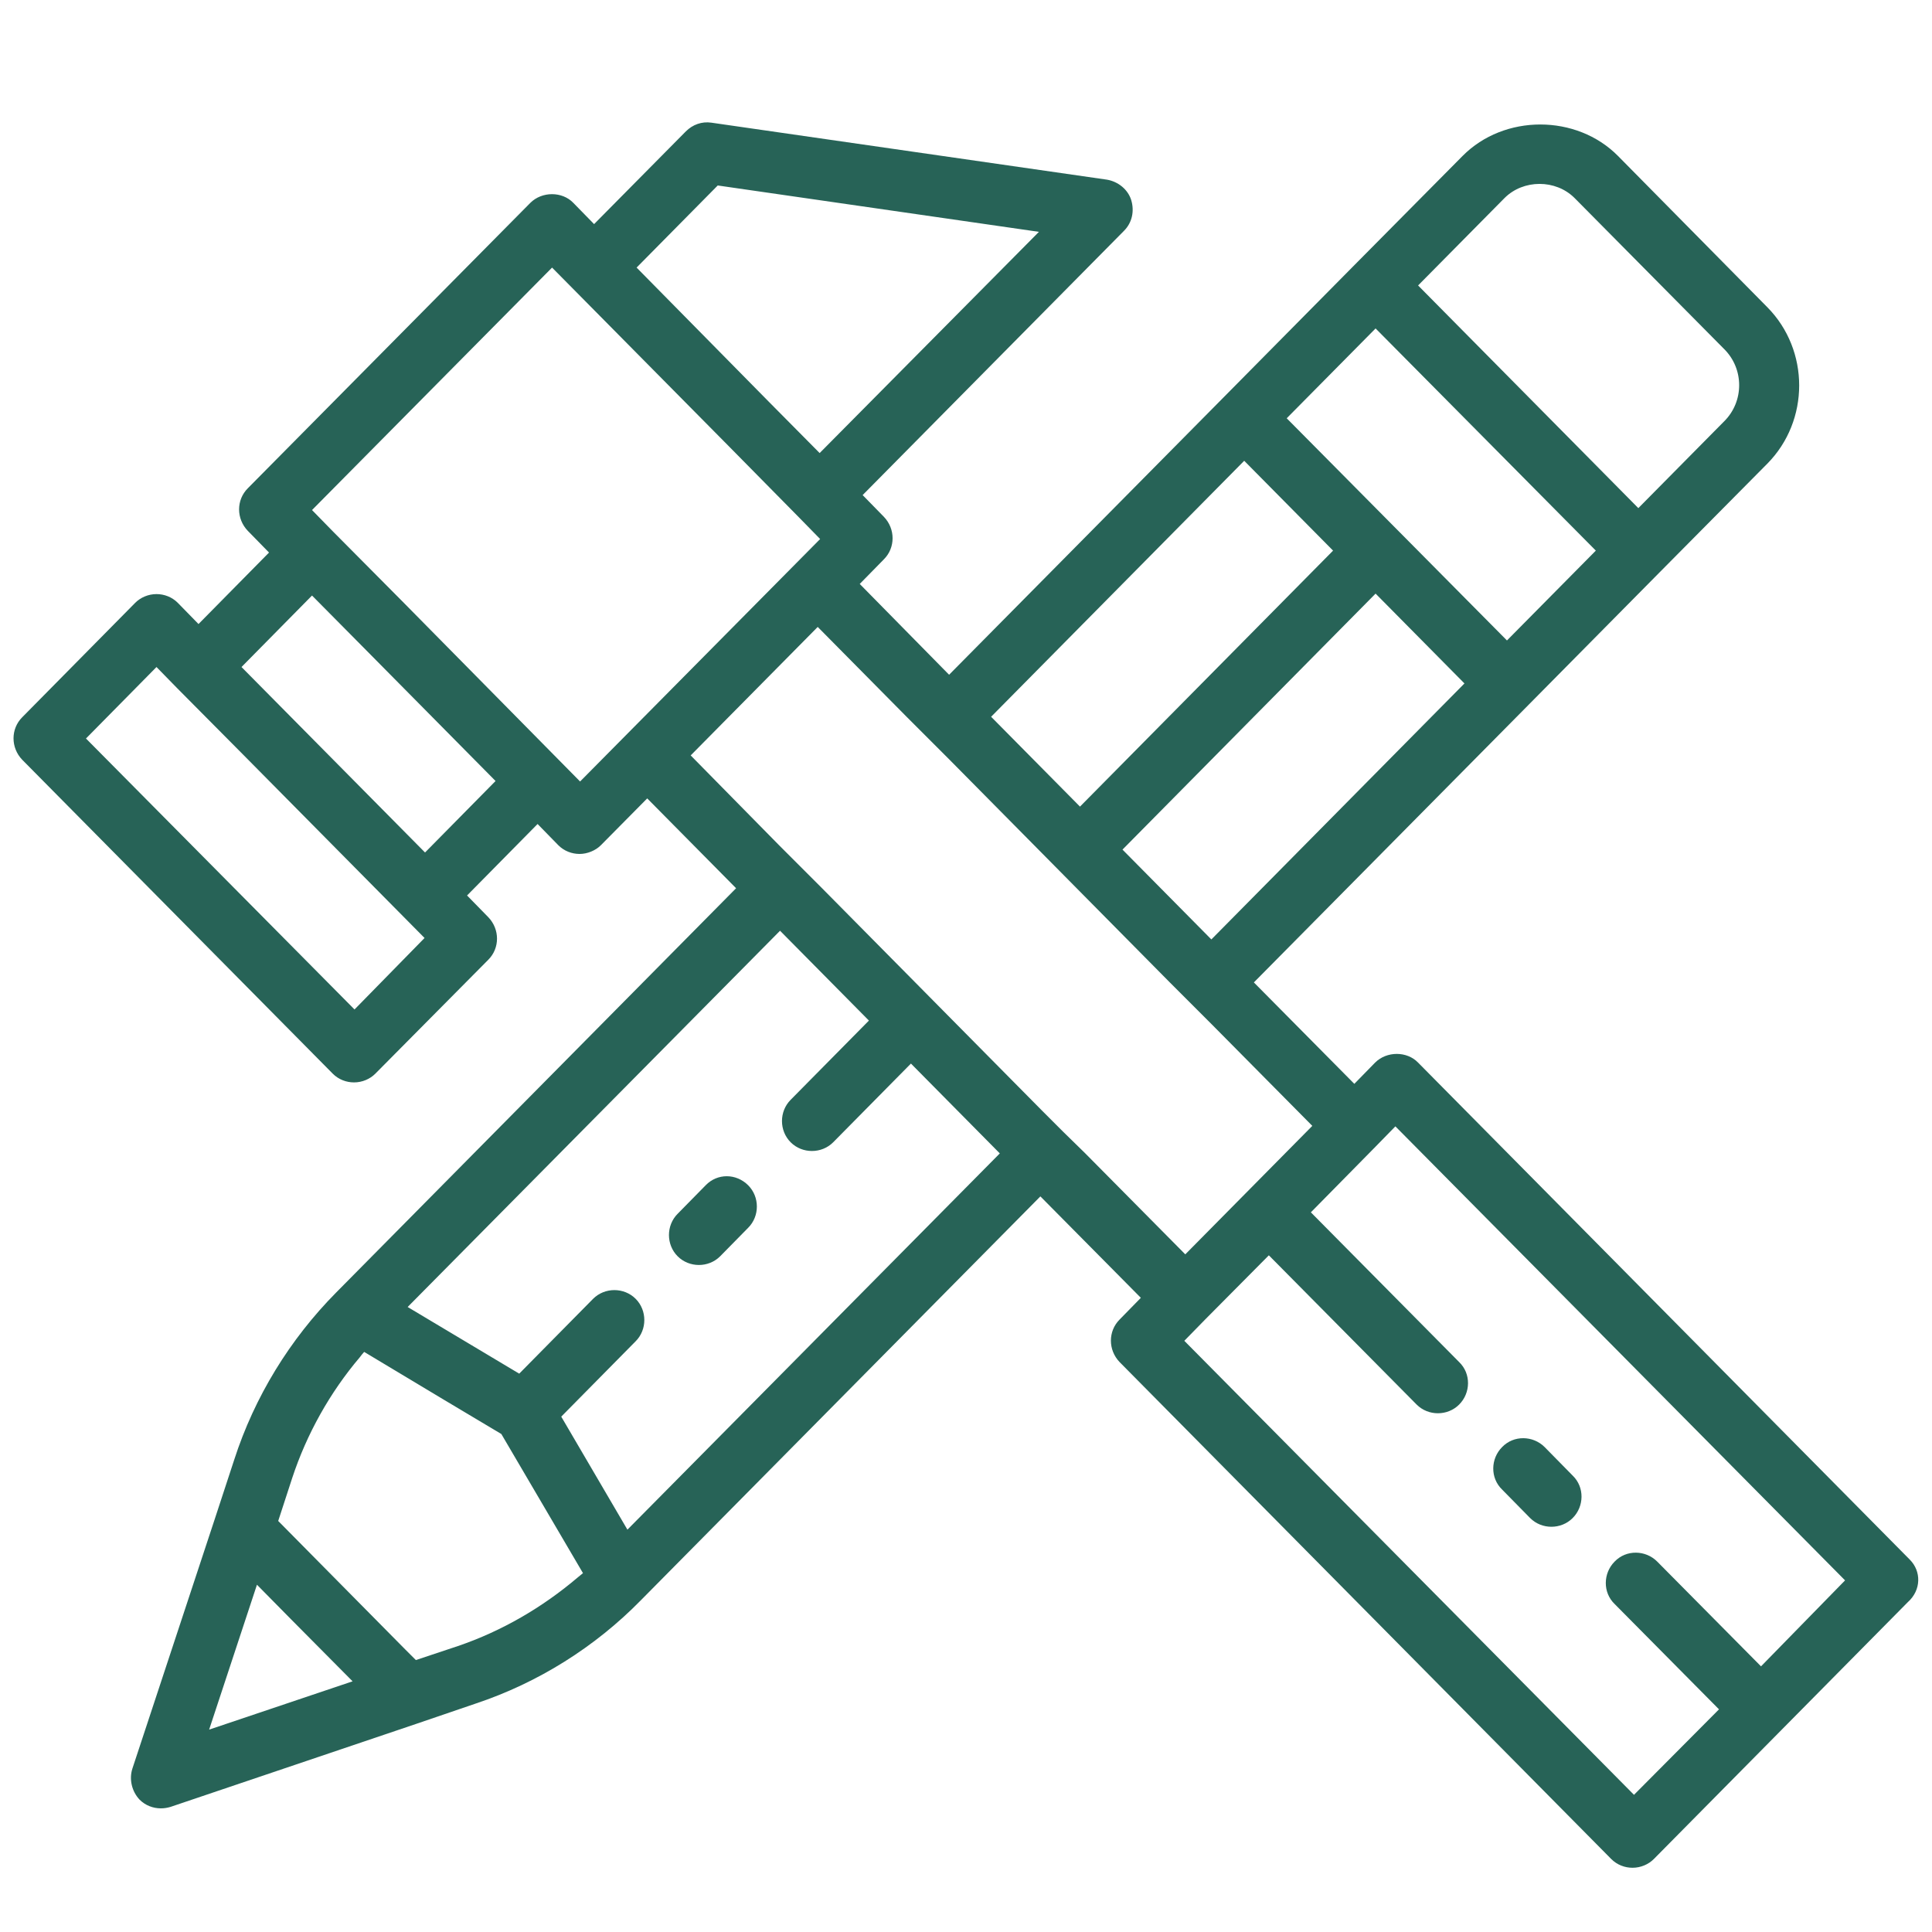 <?xml version="1.0" encoding="utf-8"?>
<!-- Generator: Adobe Illustrator 23.1.0, SVG Export Plug-In . SVG Version: 6.00 Build 0)  -->
<svg version="1.1" id="レイヤー_1" xmlns="http://www.w3.org/2000/svg" xmlns:xlink="http://www.w3.org/1999/xlink" x="0px"
	 y="0px" viewBox="0 0 400 400" style="enable-background:new 0 0 400 400;" xml:space="preserve">
<style type="text/css">
	.st0{fill:#276357;}
</style>
<g>
	<path class="st0" d="M146.1,245.4l-5.8,5.9c-2.4,2.4-2.4,6.4,0,8.8c1.2,1.2,2.8,1.8,4.4,1.8c1.6,0,3.2-0.6,4.4-1.8l5.8-5.9
		c2.4-2.4,2.4-6.4,0-8.8C152.4,242.9,148.5,242.9,146.1,245.4z"/>
	<path class="st0" d="M395.4,322.9L293.6,220c-2.3-2.4-6.5-2.4-8.9,0l-4.3,4.4l-20.8-21l56.8-57.4l27.2-27.5L365.9,96
		c8.8-8.9,8.8-23.5,0-32.4L335,32.3c-8.6-8.7-23.6-8.7-32.2,0l-22.3,22.5l-27.2,27.5l-56.8,57.4L178,120.9l5-5.1
		c2.4-2.4,2.4-6.3,0-8.8l-4.4-4.5l54.1-54.7c1.7-1.7,2.2-4.1,1.5-6.4c-0.7-2.2-2.7-3.8-5-4.2l-81.9-11.8c-2-0.3-3.9,0.4-5.3,1.8
		l-19,19.2l-4.3-4.4c-2.3-2.4-6.5-2.4-8.9,0l-58.5,59.1c-2.4,2.4-2.4,6.3,0,8.8l4.4,4.5l-14.6,14.8l-4.3-4.4
		c-1.2-1.2-2.8-1.8-4.4-1.8c-1.7,0-3.3,0.7-4.4,1.8L4.6,148.5c-2.4,2.4-2.4,6.3,0,8.8l64.3,65c1.2,1.2,2.8,1.8,4.4,1.8
		c1.7,0,3.3-0.7,4.4-1.8l23.4-23.6c2.4-2.4,2.4-6.3,0-8.8l-4.4-4.5l14.6-14.8l4.3,4.4c1.2,1.2,2.8,1.8,4.4,1.8s3.3-0.7,4.4-1.8
		l9.6-9.7l18.4,18.6l-82.8,83.7l0,0c-9.6,9.7-16.9,21.6-21.1,34.6l-4.1,12.5l0,0l0,0l-17,51.5c-0.7,2.2-0.1,4.7,1.5,6.4
		c1.2,1.2,2.8,1.8,4.4,1.8c0.7,0,1.3-0.1,2-0.3l50.9-17.2l12.3-4.2c12.9-4.3,24.7-11.7,34.2-21.4l82.7-83.6l20.8,21l-4.4,4.5
		c-2.4,2.4-2.4,6.3,0,8.8l101.8,102.9c1.2,1.2,2.8,1.8,4.4,1.8c1.7,0,3.3-0.7,4.4-1.8l52.6-53.2
		C397.8,329.2,397.8,325.3,395.4,322.9z M364.6,345l-21.5-21.7c-2.4-2.4-6.4-2.5-8.8,0c-2.4,2.4-2.5,6.4,0,8.8l21.6,21.8l-17.6,17.7
		l-93.1-94l4.4-4.5l0,0l13.1-13.2l30.6,30.9c1.2,1.2,2.8,1.8,4.4,1.8s3.2-0.6,4.4-1.8c2.4-2.4,2.5-6.4,0-8.8l-30.7-31l13.2-13.4l0,0
		l4.3-4.4l93.1,94L364.6,345z M220.1,234.3l-4.4-4.4l-18.4-18.6l-8.8-8.9l-18.4-18.6l-4.4-4.4l-4.4-4.4L143,156.4l26.3-26.6
		l18.4,18.6l4.4,4.4l4.4,4.4l18.4,18.6l8.8,8.9l18.4,18.6l4.4,4.4l4.4,4.4l20.8,21l-26.3,26.6l-20.8-21L220.1,234.3z M120.7,325.7
		c-0.4,0.3-0.7,0.6-1.1,0.9c-7.3,6.2-15.7,11.1-24.8,14.2l-8.7,2.9l-2.2-2.2l-26.3-26.6l2.9-8.9c3-9.1,7.8-17.7,14-25
		c0.3-0.4,0.6-0.8,0.9-1.1l16.5,9.9l11.9,7.1l7.1,12.1L120.7,325.7z M43.3,358.1l9.9-30l7.1,7.2L73,348.1L43.3,358.1z M129.9,316.7
		l-13.7-23.4l15.4-15.6c2.4-2.4,2.4-6.4,0-8.8s-6.4-2.4-8.8,0l-15.3,15.5l-23.1-13.8l77.1-77.9l18.4,18.6l-16.2,16.4
		c-2.4,2.4-2.4,6.4,0,8.8c1.2,1.2,2.8,1.8,4.4,1.8c1.6,0,3.2-0.6,4.4-1.8l16.1-16.3l18.4,18.6L129.9,316.7z M102.6,161.7L88,176.5
		l-28.5-28.8l-9.5-9.6l14.6-14.8L75.2,134L102.6,161.7z M32.4,138.1l4.3,4.4l0,0l13.6,13.7l37.6,38L73.4,209l-55.6-56.1L32.4,138.1z
		 M83.2,124.4L69,110.1l0,0l-4.4-4.5l49.7-50.2l36.9,37.3l14.2,14.4l0,0l4.4,4.5l-49.7,50.2L83.2,124.4z M131.8,55.4l16.8-17
		l66.5,9.6l-45.4,45.8l-10.6-10.7L131.8,55.4z M326,41l31,31.3c4.1,4.1,4.1,10.8,0,14.9l-17.8,18l-45.6-46.1L311.5,41
		C315.4,37.1,322.1,37.1,326,41z M232.4,175.9l52.4-53l18.4,18.6l-52.4,53L232.4,175.9z M330.4,114L312,132.6L289.6,110l-0.4-0.4
		l0,0l0,0l0,0l-22.8-23L284.8,68L330.4,114z M257.6,95.4L276,114l-52.4,53l-18.4-18.6L257.6,95.4z"/>
	<path class="st0" d="M316.8,314.3c1.2,1.2,2.8,1.8,4.4,1.8s3.2-0.6,4.4-1.8c2.4-2.4,2.5-6.4,0-8.8l-5.8-5.9c-2.4-2.4-6.4-2.5-8.8,0
		c-2.4,2.4-2.5,6.4,0,8.8L316.8,314.3z"/>
</g>
</svg>
